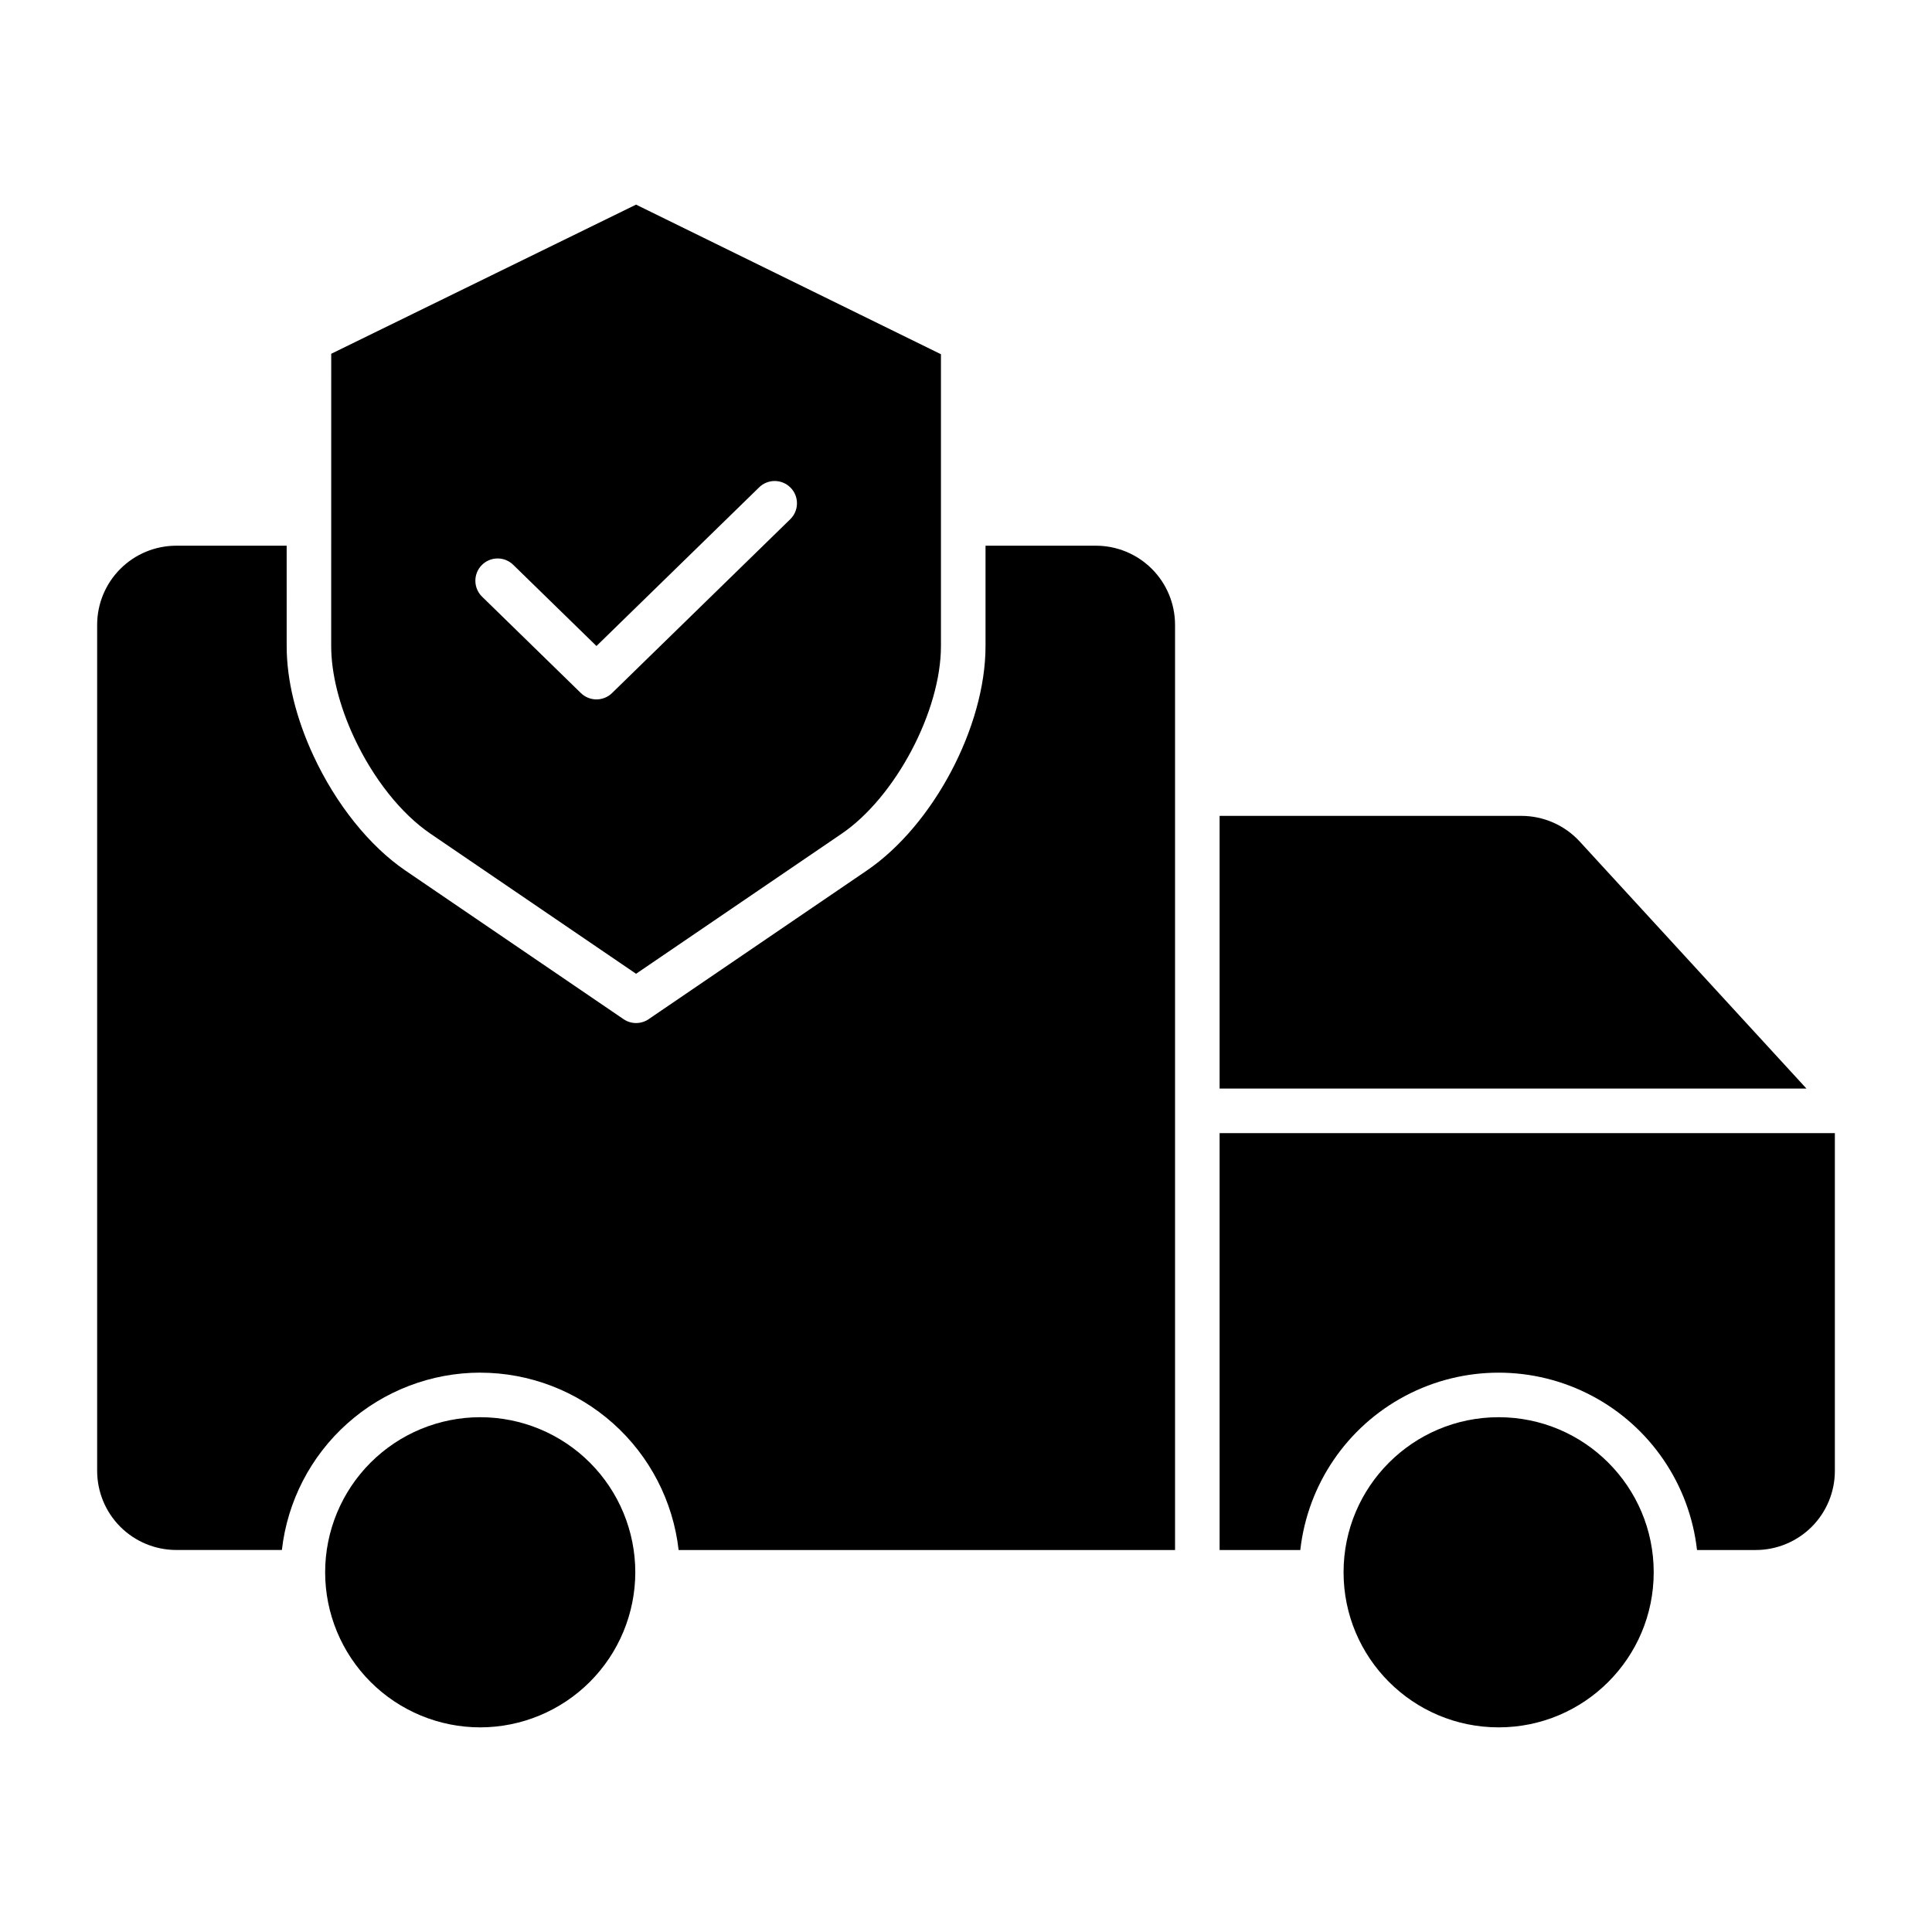<?xml version="1.0" encoding="UTF-8"?>
<!-- Uploaded to: SVG Repo, www.svgrepo.com, Generator: SVG Repo Mixer Tools -->
<svg fill="#000000" width="800px" height="800px" version="1.1" viewBox="144 144 512 512" xmlns="http://www.w3.org/2000/svg">
 <g>
  <path d="m312.36 560.67c0-10.898-4.328-21.352-12.035-29.059s-18.16-12.035-29.059-12.035-21.352 4.328-29.059 12.035-12.039 18.16-12.039 29.059c0 10.898 4.332 21.352 12.039 29.059 7.707 7.707 18.16 12.039 29.059 12.039 10.895-0.012 21.34-4.348 29.047-12.051 7.703-7.703 12.035-18.152 12.047-29.047z"/>
  <path d="m231.77 315.23c0 7.203 2.137 15.766 6.016 24.109 5.09 10.953 12.488 20.285 20.305 25.609l54.473 37.113 54.477-37.113c14.27-9.719 26.32-32.488 26.32-49.723v-77.352l-80.797-39.645-80.785 39.527zm39.883-21.453c1.094-1.121 2.59-1.762 4.152-1.781 1.566-0.02 3.078 0.586 4.199 1.68l22.066 21.523 43.059-41.996v-0.004c1.113-1.117 2.633-1.738 4.211-1.73 1.578 0.012 3.086 0.652 4.188 1.781 1.102 1.133 1.707 2.656 1.676 4.234-0.027 1.578-0.688 3.078-1.832 4.168l-47.18 46.02c-2.293 2.234-5.953 2.234-8.246 0l-26.188-25.543c-1.121-1.094-1.762-2.59-1.781-4.156-0.02-1.566 0.582-3.074 1.676-4.195z"/>
  <path d="m562.63 367c-3.973-4.316-9.57-6.777-15.438-6.785h-79.984v72.266h155.52z"/>
  <path d="m271.27 507.77c13.004 0.016 25.547 4.812 35.242 13.48 9.695 8.668 15.863 20.598 17.328 33.52h131.56v-245.2c-0.008-5.559-2.219-10.883-6.148-14.812-3.93-3.926-9.254-6.137-14.812-6.141h-29.266v26.617c0 21.332-13.828 47.457-31.48 59.48l-57.801 39.379c-2.004 1.367-4.641 1.367-6.644 0l-57.801-39.379c-9.523-6.488-18.402-17.566-24.363-30.395-4.656-10.016-7.113-20.074-7.113-29.09l-0.004-26.613h-29.27c-5.555 0.008-10.879 2.215-14.809 6.144-3.93 3.926-6.137 9.254-6.144 14.809v224.24c0.008 5.555 2.215 10.879 6.144 14.809 3.926 3.926 9.254 6.137 14.809 6.144h28.004c1.465-12.922 7.633-24.852 17.328-33.516 9.691-8.668 22.234-13.469 35.238-13.484z"/>
  <path d="m467.21 554.77h21.383c1.949-17.387 12.375-32.688 27.844-40.863 15.465-8.18 33.977-8.18 49.445 0 15.469 8.176 25.891 23.477 27.844 40.863h15.582c5.555-0.008 10.879-2.219 14.809-6.144 3.926-3.93 6.137-9.254 6.141-14.809v-89.527h-163.05z"/>
  <path d="m582.25 560.67c0 22.695-18.402 41.098-41.098 41.098-22.695 0-41.094-18.402-41.094-41.098 0-22.695 18.398-41.094 41.094-41.094 22.695 0 41.098 18.398 41.098 41.094"/>
 </g>
</svg>